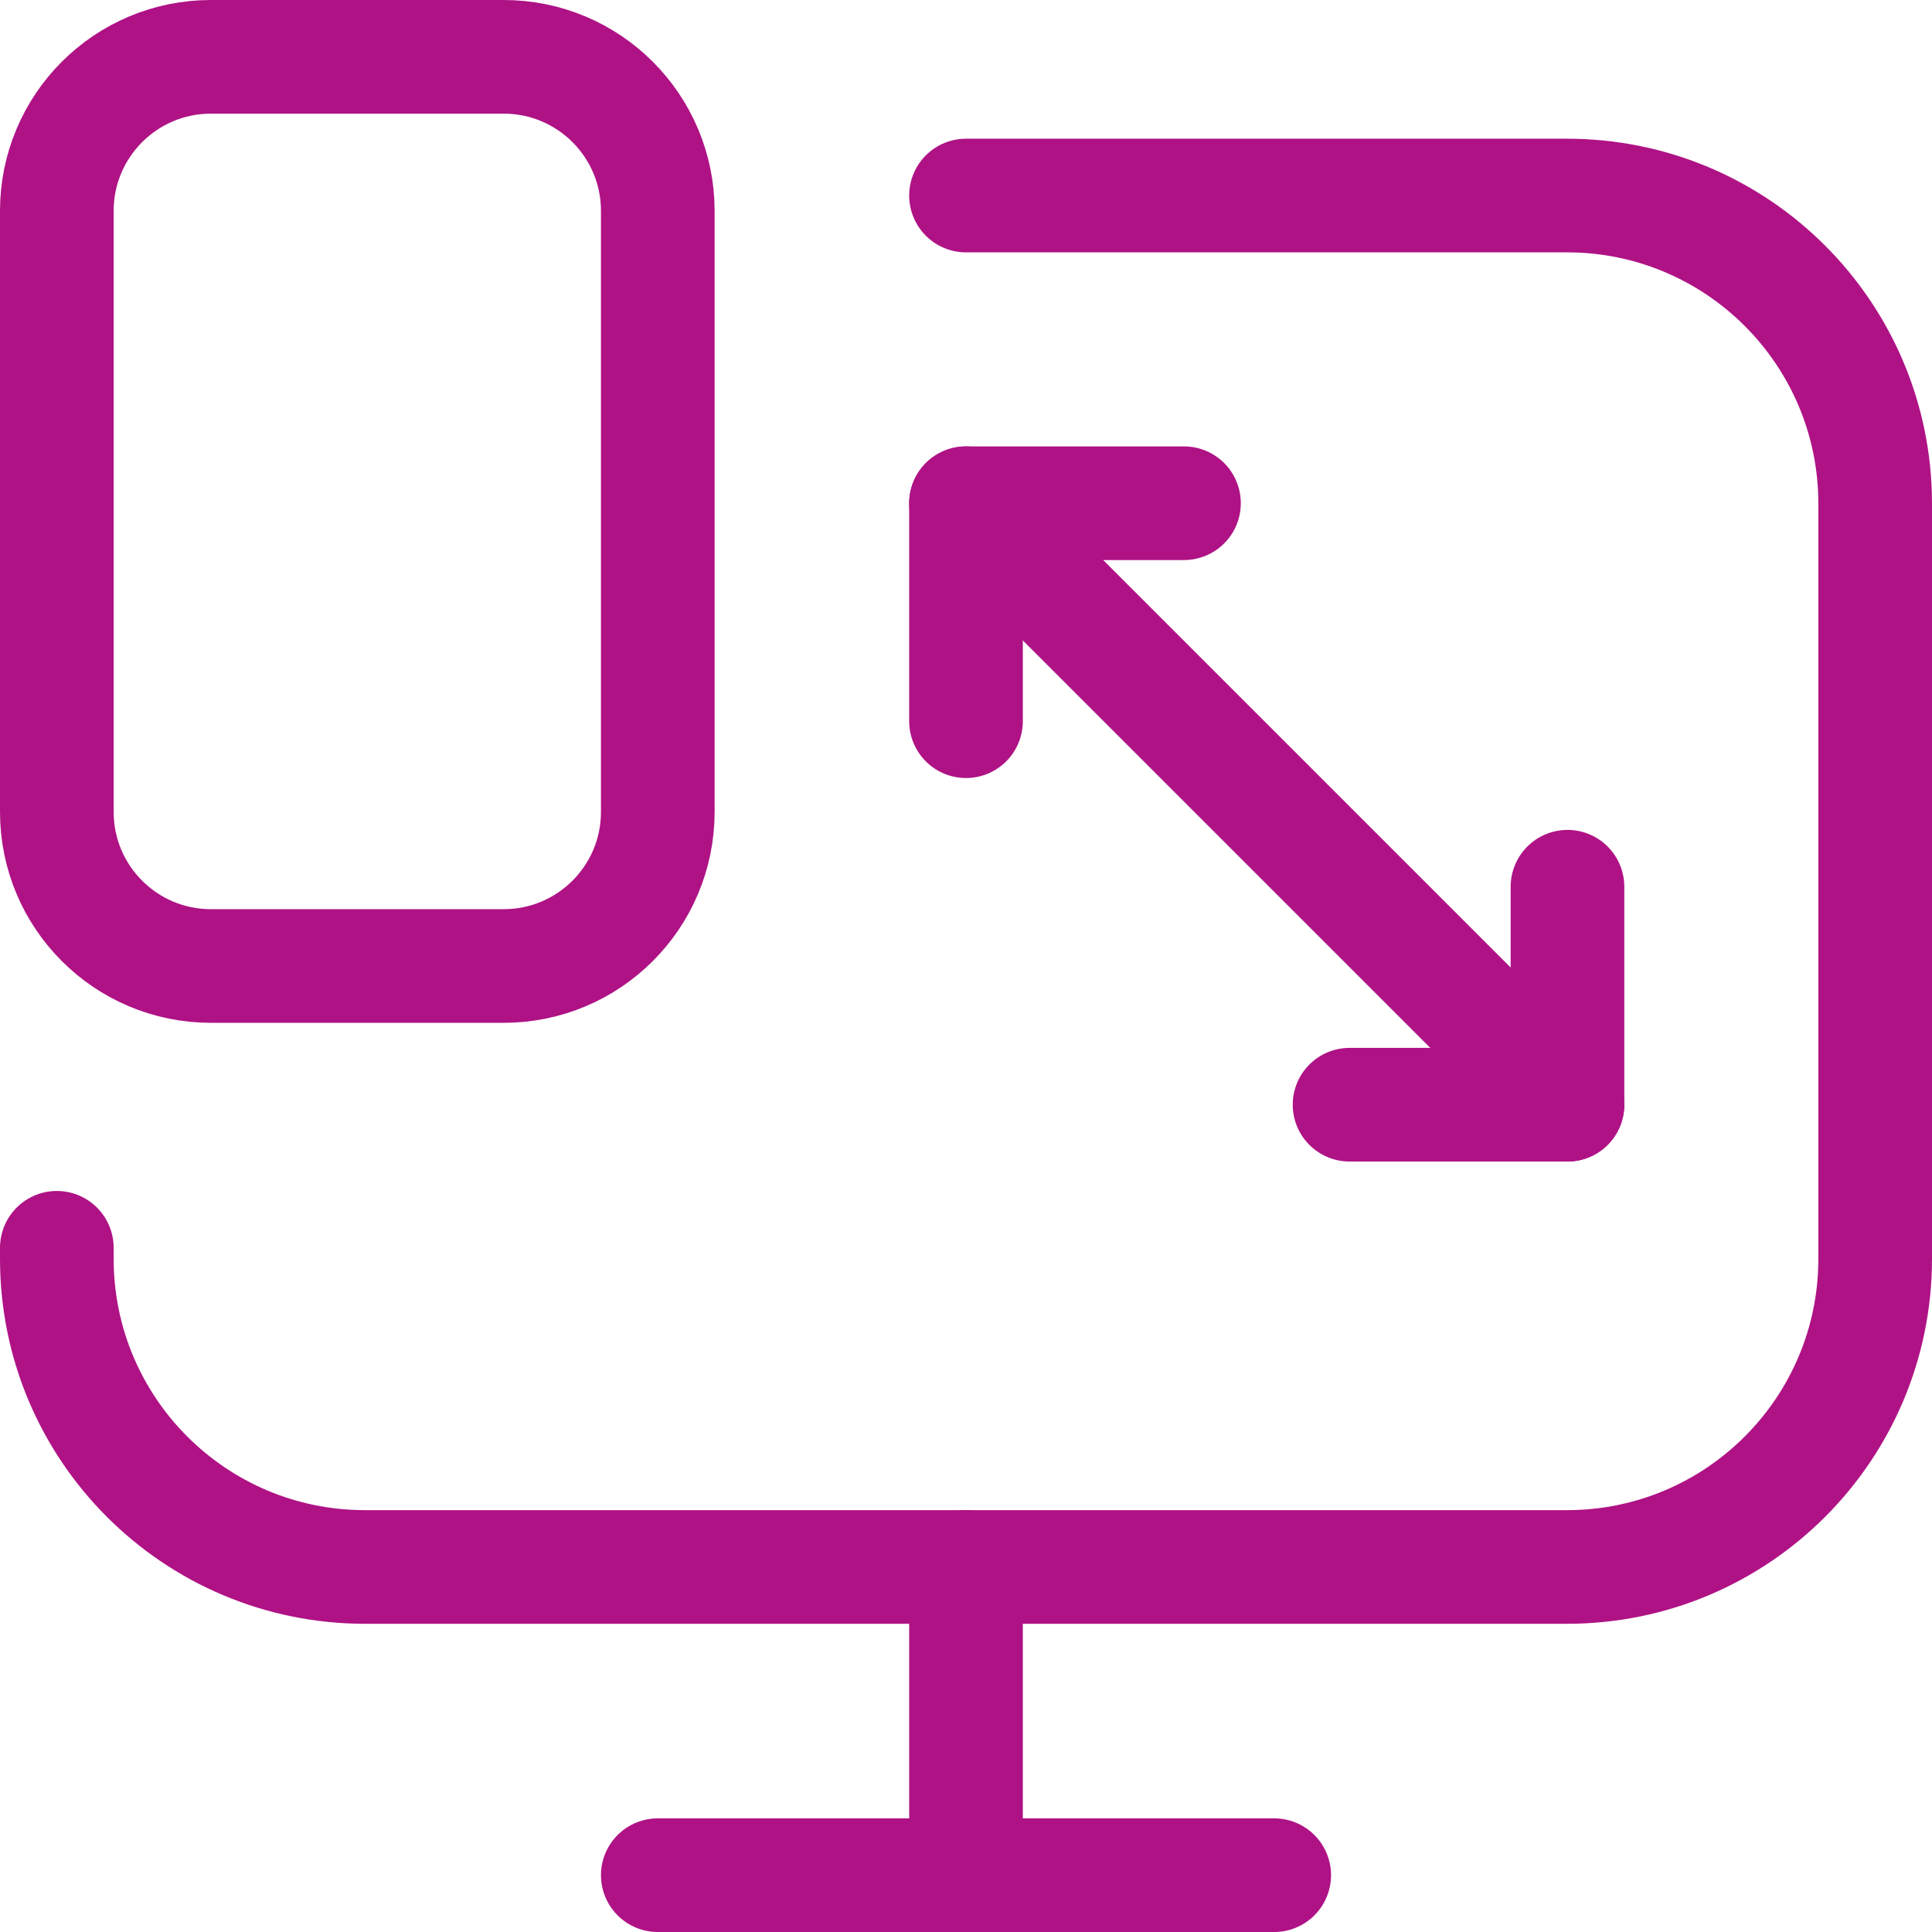 <?xml version="1.0" encoding="UTF-8"?>
<svg xmlns="http://www.w3.org/2000/svg" width="34" height="34" viewBox="0 0 34 34" fill="none">
  <path d="M1 21.959V22.152C1 25.148 3.428 27.576 6.424 27.576H27.576C30.572 27.576 33 25.148 33 22.152V8.864C33 5.869 30.572 3.441 27.576 3.441H17" stroke="#AF1285" stroke-width="2" stroke-miterlimit="10" stroke-linecap="round" stroke-linejoin="round"></path>
  <path d="M27.585 19.441L17 8.856" stroke="#AF1285" stroke-width="2" stroke-miterlimit="10" stroke-linecap="round" stroke-linejoin="round"></path>
  <path d="M27.585 15.605V19.441H23.75" stroke="#AF1285" stroke-width="2" stroke-miterlimit="10" stroke-linecap="round" stroke-linejoin="round"></path>
  <path d="M20.836 8.856H17V12.692" stroke="#AF1285" stroke-width="2" stroke-miterlimit="10" stroke-linecap="round" stroke-linejoin="round"></path>
  <path d="M17 33V27.576" stroke="#AF1285" stroke-width="2" stroke-miterlimit="10" stroke-linecap="round" stroke-linejoin="round"></path>
  <path d="M22.424 33H11.576" stroke="#AF1285" stroke-width="2" stroke-miterlimit="10" stroke-linecap="round" stroke-linejoin="round"></path>
  <path d="M3.712 17H8.864C10.362 17 11.576 15.786 11.576 14.288V3.712C11.576 2.214 10.362 1 8.864 1H3.712C2.214 1 1 2.214 1 3.712V14.288C1 15.786 2.214 17 3.712 17Z" stroke="#AF1285" stroke-width="2" stroke-miterlimit="10" stroke-linecap="round" stroke-linejoin="round"></path>
</svg>
